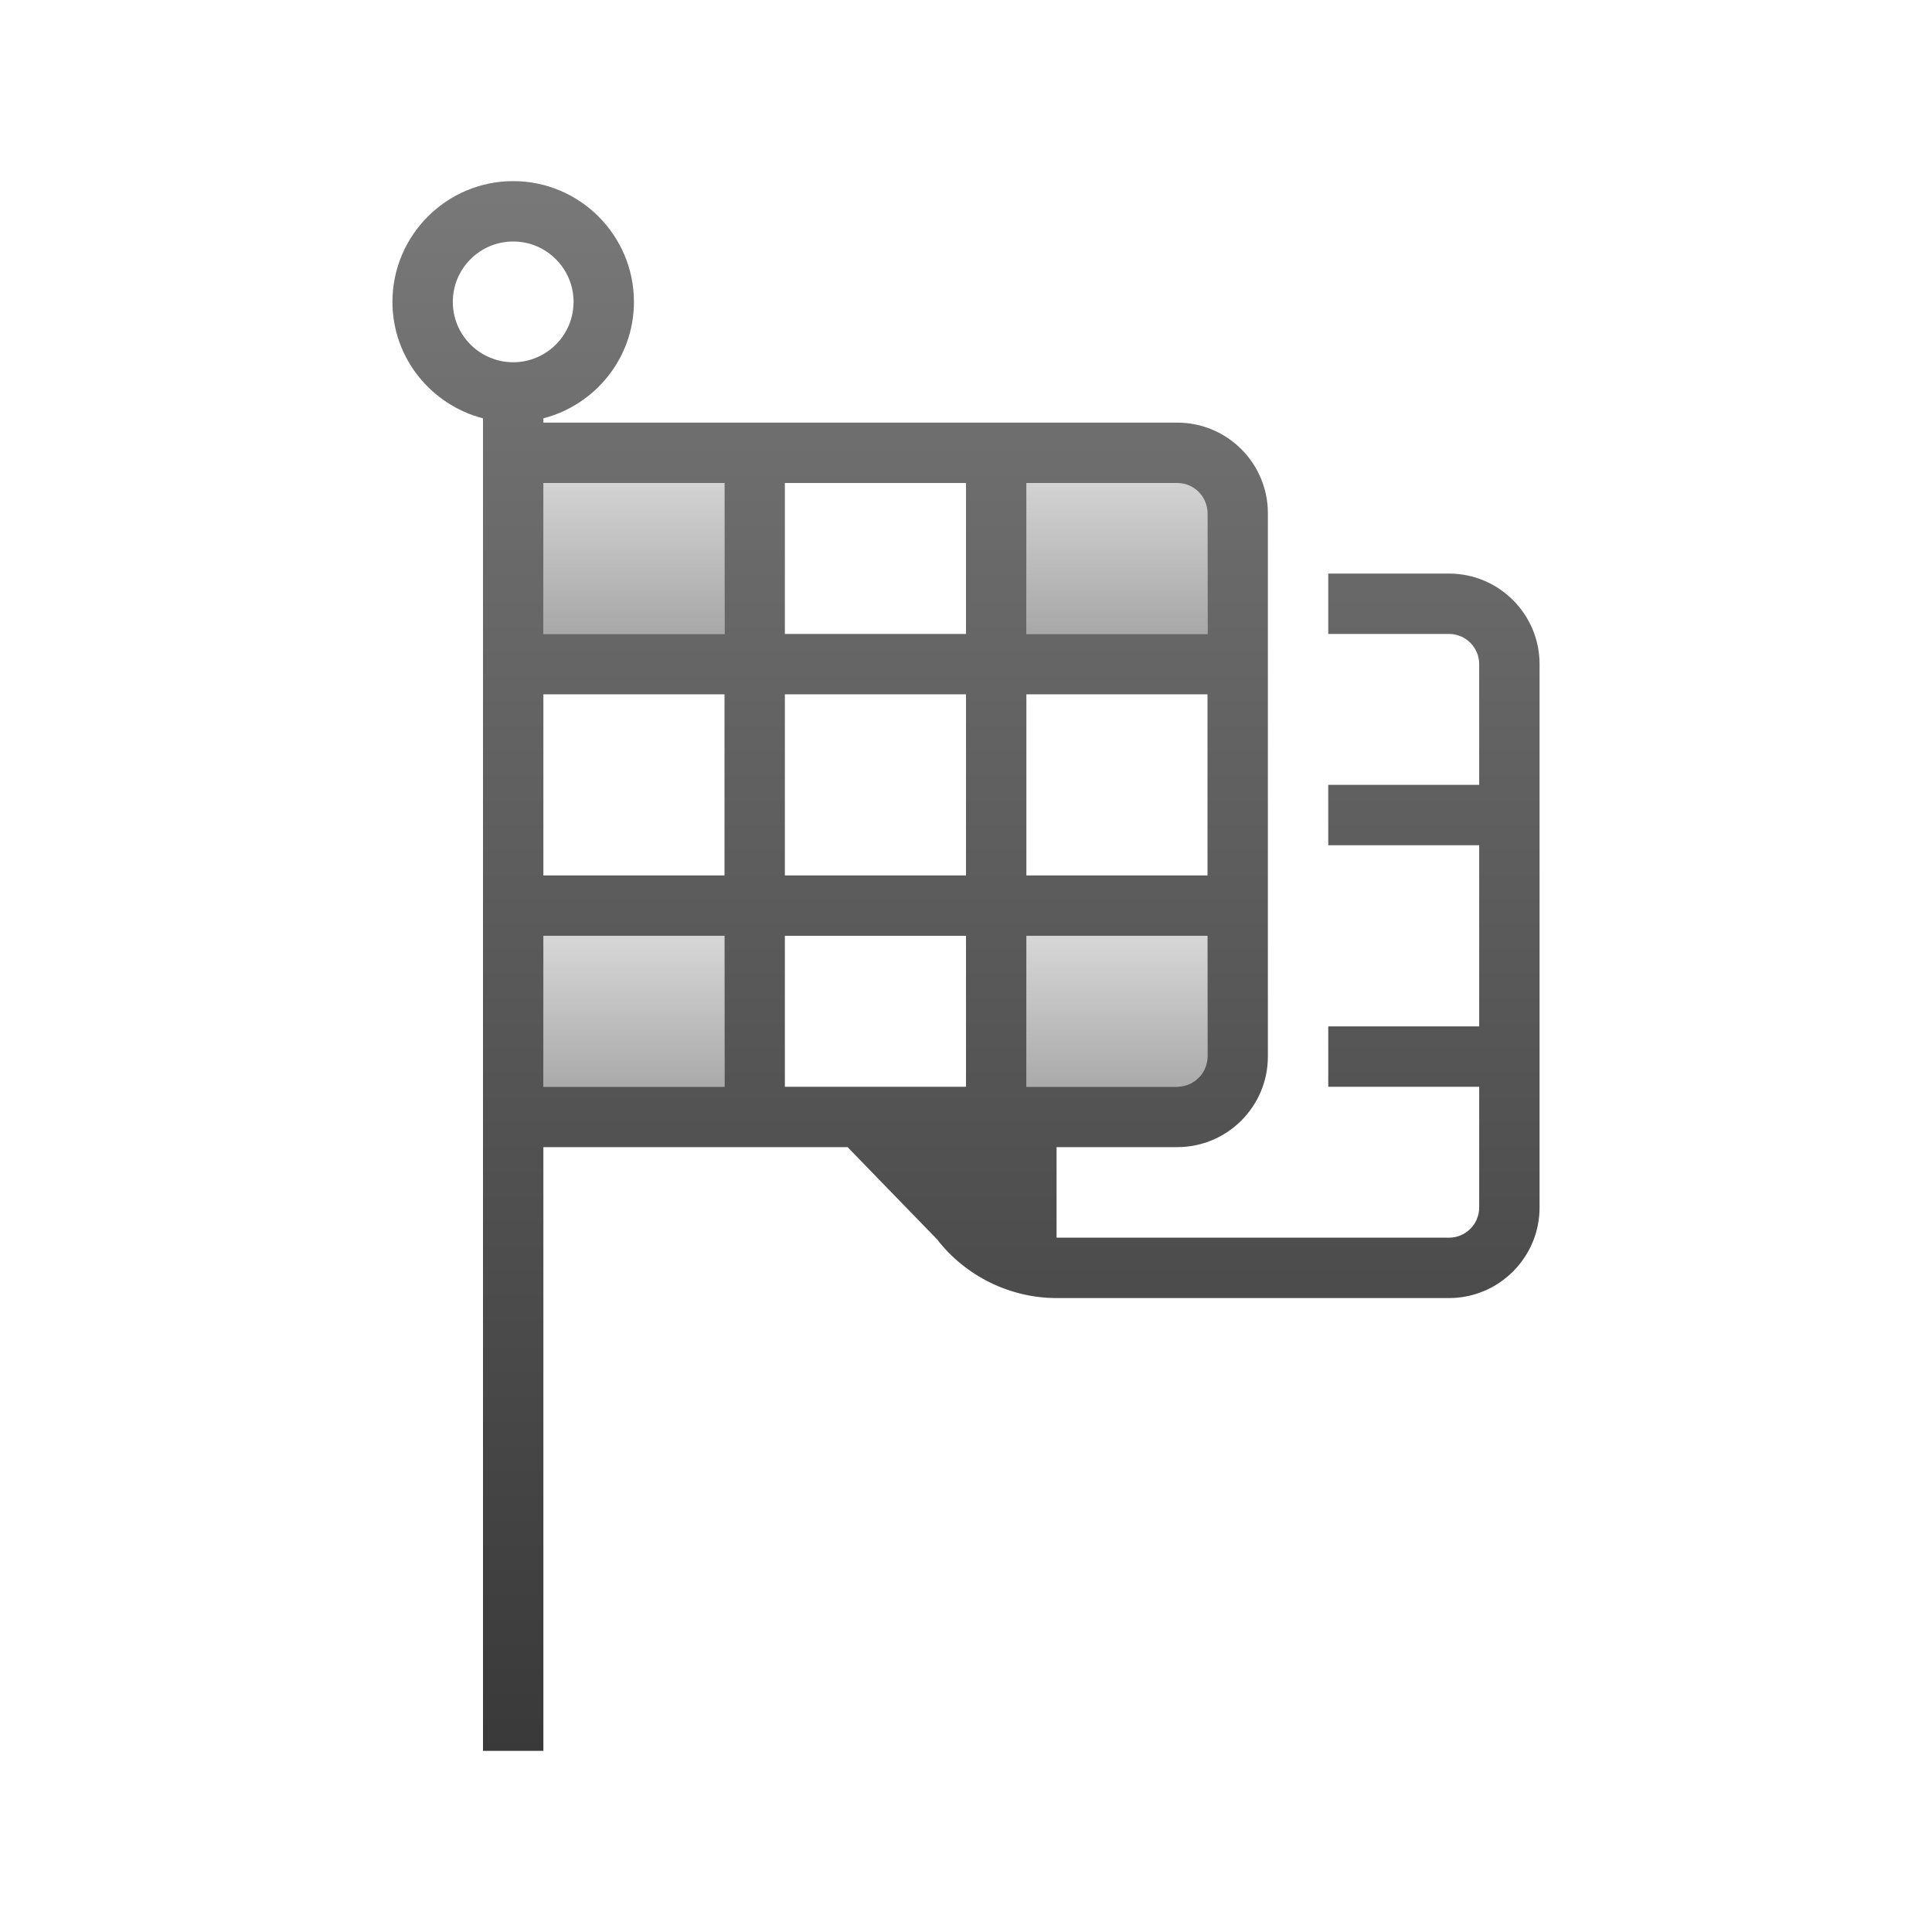 <svg xmlns="http://www.w3.org/2000/svg" xmlns:xlink="http://www.w3.org/1999/xlink" viewBox="0,0,256,256" width="700px" height="700px" fill-rule="nonzero"><defs><linearGradient x1="21" y1="15.5" x2="21" y2="21.833" gradientUnits="userSpaceOnUse" id="color-1"><stop offset="0" stop-color="#d7d7d7"></stop><stop offset="1" stop-color="#a0a0a0"></stop></linearGradient><linearGradient x1="37" y1="15.5" x2="37" y2="21.833" gradientUnits="userSpaceOnUse" id="color-2"><stop offset="0" stop-color="#d7d7d7"></stop><stop offset="1" stop-color="#a0a0a0"></stop></linearGradient><linearGradient x1="21" y1="31" x2="21" y2="37.083" gradientUnits="userSpaceOnUse" id="color-3"><stop offset="0" stop-color="#d7d7d7"></stop><stop offset="1" stop-color="#a0a0a0"></stop></linearGradient><linearGradient x1="37" y1="31" x2="37" y2="37.083" gradientUnits="userSpaceOnUse" id="color-4"><stop offset="0" stop-color="#d7d7d7"></stop><stop offset="1" stop-color="#a0a0a0"></stop></linearGradient><linearGradient x1="32" y1="4.667" x2="32" y2="59.849" gradientUnits="userSpaceOnUse" id="color-5"><stop offset="0" stop-color="#7a7a7a"></stop><stop offset="1" stop-color="#373737"></stop></linearGradient></defs><g fill="none" fill-rule="nonzero" stroke="none" stroke-width="1" stroke-linecap="butt" stroke-linejoin="miter" stroke-miterlimit="10" stroke-dasharray="" stroke-dashoffset="0" font-family="none" font-weight="none" font-size="none" text-anchor="none" style="mix-blend-mode: normal"><g transform="scale(4,4)"><path d="M18,16h6v5h-6z" fill="url(#color-1)"></path><path d="M34,16h6v5h-6z" fill="url(#color-2)"></path><path d="M18,31h6v5h-6z" fill="url(#color-3)"></path><path d="M34,31h6v5h-6z" fill="url(#color-4)"></path><path d="M48,19h-4v2h4c0.551,0 1,0.449 1,1v4h-5v2h5v6h-5v2h5v4c0,0.551 -0.449,1 -1,1h-10h-3v-3h4c1.654,0 3,-1.346 3,-3v-18c0,-1.654 -1.346,-3 -3,-3h-21v-0.142c1.72,-0.447 3,-2 3,-3.858c0,-2.206 -1.794,-4 -4,-4c-2.206,0 -4,1.794 -4,4c0,1.858 1.28,3.411 3,3.858v44.142h2v-20h10.077l2.963,3.053c0.942,1.22 2.417,1.947 3.96,1.947h3h10c1.654,0 3,-1.346 3,-3v-18c0,-1.654 -1.346,-3 -3,-3zM18,23h6v6h-6zM34,23h6v6h-6zM32,29h-6v-6h6zM32,21h-6v-5h6zM26,31h6v5h-3h-3zM39,36h-4h-1v-5h6v4c0,0.551 -0.449,1 -1,1zM40,17v4h-6v-5h5c0.551,0 1,0.449 1,1zM24,16v5h-6v-5zM15,10c0,-1.103 0.897,-2 2,-2c1.103,0 2,0.897 2,2c0,1.103 -0.897,2 -2,2c-1.103,0 -2,-0.897 -2,-2zM18,31h6v5h-6z" fill="url(#color-5)"></path></g></g></svg>